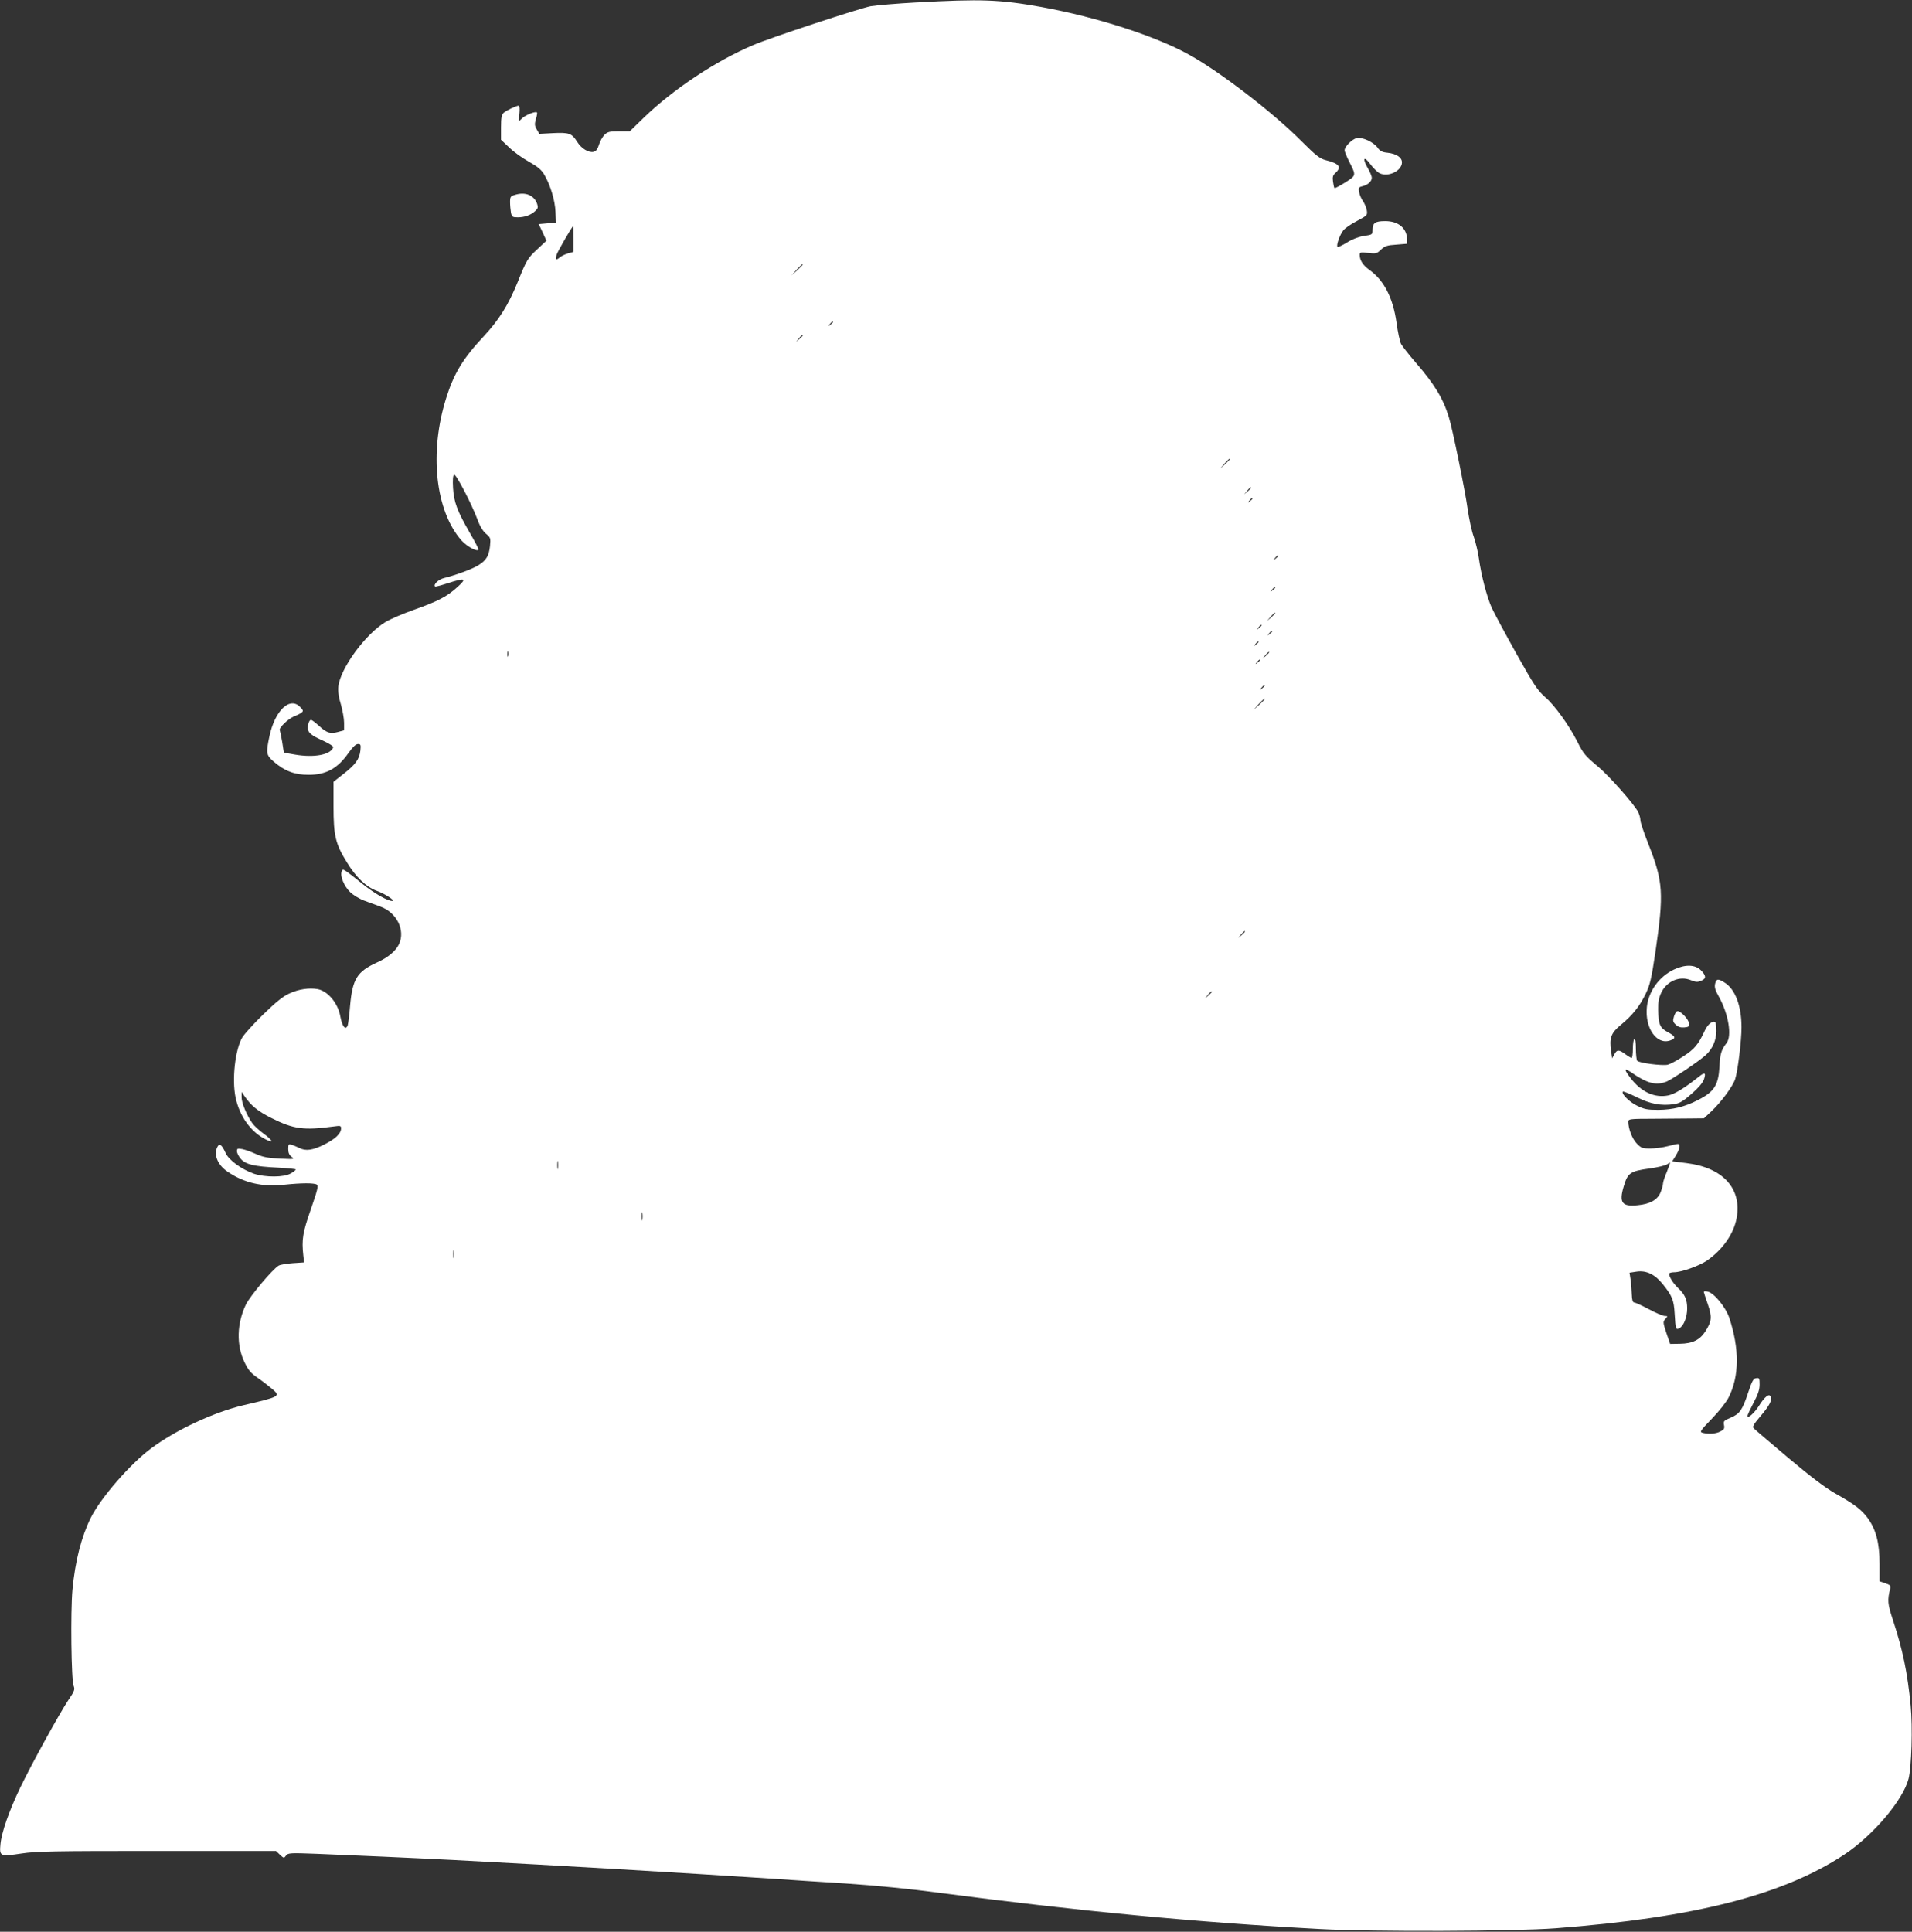 <?xml version="1.0" standalone="no"?>
<!DOCTYPE svg PUBLIC "-//W3C//DTD SVG 20010904//EN"
 "http://www.w3.org/TR/2001/REC-SVG-20010904/DTD/svg10.dtd">
<svg version="1.0" xmlns="http://www.w3.org/2000/svg"
 width="1267pt" height="1280pt" viewBox="0 0 1267 1280"
 preserveAspectRatio="xMidYMid meet">
<rect x="0" y="0" width="1267" height="1280" fill="#333333" stroke="none"/>
<g transform="translate(0,1280) scale(0.1,-0.1)"
fill="#ffffff" stroke="none">
<path d="M6075 12784 c-132 -7 -269 -19 -305 -25 -74 -14 -666 -209 -780 -258
-249 -106 -528 -292 -721 -478 l-96 -93 -72 0 c-62 0 -75 -3 -96 -24 -13 -13
-29 -42 -36 -65 -9 -29 -19 -43 -35 -47 -32 -8 -81 21 -109 66 -36 57 -54 63
-160 58 l-91 -5 -17 29 c-15 25 -15 36 -6 69 7 22 10 41 7 44 -9 9 -72 -15
-96 -37 l-25 -23 5 53 c3 28 1 52 -4 52 -16 0 -82 -31 -100 -47 -14 -13 -18
-32 -18 -97 l0 -82 53 -50 c28 -28 87 -71 131 -95 60 -34 84 -54 103 -87 41
-70 71 -171 74 -247 l3 -70 -57 -5 -57 -5 26 -55 25 -55 -59 -55 c-66 -61 -72
-71 -132 -220 -62 -152 -123 -249 -225 -359 -136 -145 -197 -245 -248 -407
-114 -361 -73 -748 101 -945 38 -42 112 -81 112 -58 0 6 -25 54 -56 107 -85
147 -106 204 -112 298 -3 53 -1 84 7 88 12 8 115 -190 156 -299 15 -42 36 -76
56 -92 30 -25 31 -30 26 -81 -7 -64 -24 -94 -75 -126 -36 -24 -146 -65 -229
-86 -38 -9 -73 -43 -60 -56 2 -3 39 7 82 21 118 38 131 34 67 -24 -70 -64
-130 -95 -288 -151 -73 -26 -158 -62 -189 -81 -134 -80 -301 -310 -313 -428
-3 -34 2 -72 17 -119 11 -39 21 -93 21 -121 l0 -50 -40 -11 c-52 -14 -75 -7
-127 41 -24 22 -47 39 -52 39 -11 0 -21 -25 -21 -54 0 -31 22 -49 103 -85 39
-18 67 -36 65 -43 -17 -49 -125 -70 -253 -48 l-74 13 -11 71 c-7 39 -14 74
-16 78 -8 13 51 71 90 89 71 31 74 35 46 63 -68 74 -169 -21 -205 -195 -23
-109 -21 -122 27 -164 73 -64 140 -89 233 -89 116 0 193 42 265 146 28 39 48
58 62 58 18 0 20 -5 16 -44 -7 -57 -32 -92 -113 -155 l-65 -51 0 -164 c0 -195
13 -248 90 -372 59 -97 128 -162 197 -187 54 -19 127 -67 102 -67 -31 0 -120
51 -197 113 -45 37 -93 74 -107 83 -23 15 -25 15 -31 -1 -12 -30 17 -99 57
-137 21 -20 64 -46 96 -57 32 -12 78 -29 103 -38 109 -39 167 -157 124 -249
-22 -46 -73 -89 -147 -122 -131 -60 -161 -109 -177 -284 -5 -64 -13 -123 -16
-132 -14 -36 -36 -9 -49 59 -15 87 -82 168 -150 181 -56 10 -126 0 -188 -29
-42 -19 -89 -57 -173 -139 -64 -62 -126 -131 -139 -153 -47 -81 -69 -277 -44
-397 26 -123 100 -228 198 -277 58 -30 51 -9 -13 38 -30 22 -64 53 -75 70 -36
51 -71 135 -70 171 l0 35 17 -25 c46 -67 90 -103 182 -149 146 -73 212 -82
413 -55 42 6 47 5 47 -13 0 -34 -38 -70 -112 -107 -76 -38 -122 -45 -166 -22
-15 7 -37 17 -49 20 -21 7 -23 4 -23 -28 0 -25 7 -40 22 -51 22 -16 18 -17
-77 -12 -79 3 -112 10 -158 30 -32 15 -73 29 -92 33 -31 5 -35 4 -35 -14 0
-11 11 -34 25 -50 32 -38 88 -51 248 -59 64 -3 117 -9 117 -12 0 -4 -15 -16
-33 -26 -43 -27 -170 -27 -245 -2 -82 29 -166 90 -187 137 -25 55 -41 67 -54
41 -27 -50 0 -119 66 -164 109 -75 229 -103 378 -87 113 12 196 12 214 1 12
-8 5 -36 -39 -163 -54 -155 -62 -200 -50 -308 l5 -45 -75 -5 c-41 -3 -83 -10
-93 -16 -41 -24 -188 -199 -217 -257 -61 -126 -65 -271 -9 -385 25 -52 42 -72
91 -105 33 -23 76 -57 96 -74 51 -45 47 -48 -198 -105 -196 -47 -447 -164
-610 -286 -139 -104 -332 -326 -399 -460 -62 -126 -103 -284 -121 -477 -13
-146 -8 -599 8 -636 9 -24 6 -34 -35 -94 -60 -90 -241 -418 -319 -580 -74
-154 -124 -297 -131 -375 -8 -81 -2 -83 138 -62 100 15 207 17 901 17 l787 0
26 -25 c26 -24 27 -24 40 -6 14 18 25 19 207 12 182 -7 677 -29 908 -41 725
-38 1471 -82 2130 -125 80 -6 287 -19 460 -30 193 -13 431 -36 615 -61 931
-122 1713 -197 2530 -241 354 -19 1286 -16 1565 5 916 70 1506 220 1911 488
189 125 389 360 426 502 20 78 28 341 14 487 -21 217 -52 367 -117 564 -36
109 -38 132 -18 212 4 17 -2 23 -33 33 l-38 13 0 116 c0 139 -24 229 -80 305
-42 56 -87 90 -215 162 -66 38 -160 109 -310 235 -118 100 -221 187 -228 195
-12 10 -4 24 42 79 60 70 79 106 70 131 -10 24 -40 1 -78 -60 -33 -51 -76 -88
-76 -66 0 6 18 44 40 86 30 56 40 88 40 121 0 41 -2 45 -22 42 -19 -2 -28 -18
-53 -93 -39 -118 -56 -143 -117 -169 -45 -19 -49 -23 -44 -48 5 -23 1 -30 -24
-43 -30 -16 -78 -19 -118 -9 -21 6 -16 13 62 94 47 48 96 111 110 139 72 141
73 323 5 529 -24 71 -102 166 -144 174 -14 3 -25 2 -25 -2 0 -3 12 -40 26 -80
30 -86 27 -115 -15 -181 -37 -58 -86 -82 -170 -83 l-64 -1 -25 73 c-23 70 -23
74 -6 93 16 18 16 19 -4 19 -12 0 -60 20 -106 45 -47 25 -91 45 -98 45 -9 0
-14 18 -15 52 -1 29 -4 74 -8 99 l-7 46 46 7 c65 10 123 -18 176 -85 61 -77
72 -104 77 -193 6 -104 8 -110 32 -97 28 16 51 73 51 131 0 59 -15 93 -60 135
-32 30 -60 75 -60 95 0 5 15 10 34 10 48 0 165 42 217 77 105 73 178 178 197
283 35 195 -91 333 -331 363 l-96 12 25 40 c26 44 31 75 12 75 -7 0 -38 -7
-68 -15 -30 -8 -81 -15 -114 -15 -54 0 -61 3 -91 34 -30 32 -55 97 -55 144 0
17 10 19 158 19 86 1 199 2 250 2 l93 1 50 47 c63 59 143 167 157 213 18 57
42 254 42 343 0 143 -42 254 -113 297 -43 27 -54 25 -62 -9 -5 -22 1 -43 24
-83 65 -116 89 -262 52 -309 -35 -46 -43 -71 -47 -156 -7 -124 -35 -168 -145
-223 -85 -44 -165 -63 -259 -64 -74 0 -94 4 -141 27 -51 24 -108 81 -95 94 3
3 43 -13 90 -36 91 -46 164 -60 250 -47 37 6 59 19 116 69 44 38 74 74 81 95
15 46 6 50 -36 16 -89 -71 -157 -113 -199 -122 -92 -19 -181 22 -253 117 -44
58 -41 68 10 33 104 -72 163 -86 232 -58 39 17 215 136 258 175 44 40 70 98
70 159 0 29 -3 55 -6 58 -15 15 -51 -12 -70 -54 -43 -93 -69 -124 -144 -172
-40 -27 -86 -51 -102 -55 -39 -8 -193 12 -203 27 -4 7 -8 44 -8 81 0 43 -4 66
-10 62 -6 -3 -10 -33 -10 -66 0 -32 -4 -59 -8 -59 -4 0 -23 11 -42 25 -43 32
-56 31 -73 -2 l-14 -26 -7 47 c-13 87 -1 121 63 174 78 64 126 124 166 207 29
61 38 98 65 280 56 385 51 463 -45 707 -30 75 -55 149 -55 163 0 14 -7 39 -15
55 -27 52 -192 239 -265 300 -86 72 -98 86 -138 166 -53 106 -151 242 -212
294 -52 46 -74 79 -194 293 -74 133 -147 269 -162 302 -32 73 -69 215 -84 324
-6 45 -22 109 -34 144 -13 34 -31 118 -41 187 -15 111 -100 530 -124 605 -38
125 -95 219 -221 364 -44 51 -88 107 -96 122 -8 16 -22 79 -30 141 -23 163
-82 280 -179 349 -43 31 -65 64 -65 100 0 17 5 19 55 13 52 -6 58 -5 85 21 26
25 41 30 102 34 l73 6 -1 33 c-4 72 -59 117 -145 117 -67 0 -83 -12 -84 -58 0
-31 -1 -32 -55 -40 -35 -5 -76 -20 -113 -43 -32 -20 -61 -33 -64 -30 -10 9 15
81 38 109 11 15 52 43 91 63 68 37 70 38 65 70 -3 18 -14 45 -25 61 -11 15
-23 43 -26 60 -5 29 -3 33 22 39 36 9 62 32 62 56 0 11 -12 39 -26 63 -38 66
-27 86 16 28 19 -26 48 -54 62 -61 58 -28 148 17 148 72 0 33 -36 57 -95 64
-35 3 -50 11 -65 32 -28 39 -102 73 -140 65 -31 -7 -80 -56 -80 -81 0 -8 13
-40 29 -72 49 -97 49 -93 -25 -141 -37 -23 -69 -40 -71 -37 -3 2 -7 22 -10 43
-4 30 -1 42 16 57 44 40 25 63 -68 86 -36 10 -63 31 -155 123 -186 188 -542
462 -745 574 -225 125 -614 250 -981 317 -274 49 -397 54 -825 30z m-2275
-1569 l0 -84 -36 -10 c-20 -6 -45 -18 -55 -27 -25 -22 -32 -14 -19 22 11 28
101 184 107 184 2 0 3 -38 3 -85z m1520 -168 c0 -2 -17 -19 -37 -38 l-38 -34
34 38 c33 34 41 42 41 34z m200 -381 c0 -2 -8 -10 -17 -17 -16 -13 -17 -12 -4
4 13 16 21 21 21 13z m-200 -89 c0 -2 -10 -12 -22 -23 l-23 -19 19 23 c18 21
26 27 26 19z m2830 -820 c0 -2 -15 -16 -32 -33 l-33 -29 29 33 c28 30 36 37
36 29z m140 -190 c0 -2 -10 -12 -22 -23 l-23 -19 19 23 c18 21 26 27 26 19z
m10 -71 c0 -2 -8 -10 -17 -17 -16 -13 -17 -12 -4 4 13 16 21 21 21 13z m170
-380 c0 -2 -8 -10 -17 -17 -16 -13 -17 -12 -4 4 13 16 21 21 21 13z m-20 -210
c0 -2 -8 -10 -17 -17 -16 -13 -17 -12 -4 4 13 16 21 21 21 13z m0 -169 c0 -2
-12 -14 -27 -28 l-28 -24 24 28 c23 25 31 32 31 24z m-90 -81 c0 -2 -8 -10
-17 -17 -16 -13 -17 -12 -4 4 13 16 21 21 21 13z m70 -40 c0 -2 -8 -10 -17
-17 -16 -13 -17 -12 -4 4 13 16 21 21 21 13z m-90 -70 c0 -2 -8 -10 -17 -17
-16 -13 -17 -12 -4 4 13 16 21 21 21 13z m-4973 -93 c-3 -10 -5 -4 -5 12 0 17
2 24 5 18 2 -7 2 -21 0 -30z m5043 24 c0 -2 -10 -12 -22 -23 l-23 -19 19 23
c18 21 26 27 26 19z m-60 -51 c0 -2 -8 -10 -17 -17 -16 -13 -17 -12 -4 4 13
16 21 21 21 13z m30 -170 c0 -2 -8 -10 -17 -17 -16 -13 -17 -12 -4 4 13 16 21
21 21 13z m0 -89 c0 -2 -17 -19 -37 -38 l-38 -34 34 38 c33 34 41 42 41 34z
m-130 -1540 c0 -2 -10 -12 -22 -23 l-23 -19 19 23 c18 21 26 27 26 19z m-220
-400 c0 -2 -10 -12 -22 -23 l-23 -19 19 23 c18 21 26 27 26 19z m-4333 -1169
c-2 -13 -4 -3 -4 22 0 25 2 35 4 23 2 -13 2 -33 0 -45z m7348 -24 c-14 -32
-25 -67 -25 -76 0 -10 -7 -36 -16 -58 -20 -50 -69 -78 -152 -86 -104 -11 -125
17 -92 126 26 88 43 100 168 117 53 7 105 20 117 27 11 8 21 13 22 12 1 -1 -9
-29 -22 -62z m-6788 -316 c-2 -13 -4 -3 -4 22 0 25 2 35 4 23 2 -13 2 -33 0
-45z m-1250 -250 c-2 -13 -4 -3 -4 22 0 25 2 35 4 23 2 -13 2 -33 0 -45z"/>
<path d="M3413 11509 c-30 -9 -33 -13 -33 -48 0 -21 3 -53 6 -70 6 -28 10 -31
45 -31 46 0 87 15 116 42 18 17 20 25 12 48 -20 57 -78 80 -146 59z"/>
<path d="M11093 6376 c-98 -46 -169 -144 -180 -249 -14 -139 65 -253 155 -221
39 14 36 27 -15 54 -54 29 -63 50 -65 151 -1 50 5 79 21 113 37 76 123 112
196 81 32 -13 45 -13 67 -4 36 15 35 33 -1 70 -38 38 -103 40 -178 5z"/>
<path d="M11093 6066 c-9 -31 -8 -37 12 -56 16 -15 33 -20 56 -18 30 3 34 6
31 28 -3 27 -54 80 -75 80 -8 0 -18 -15 -24 -34z"/>
</g>
</svg>
